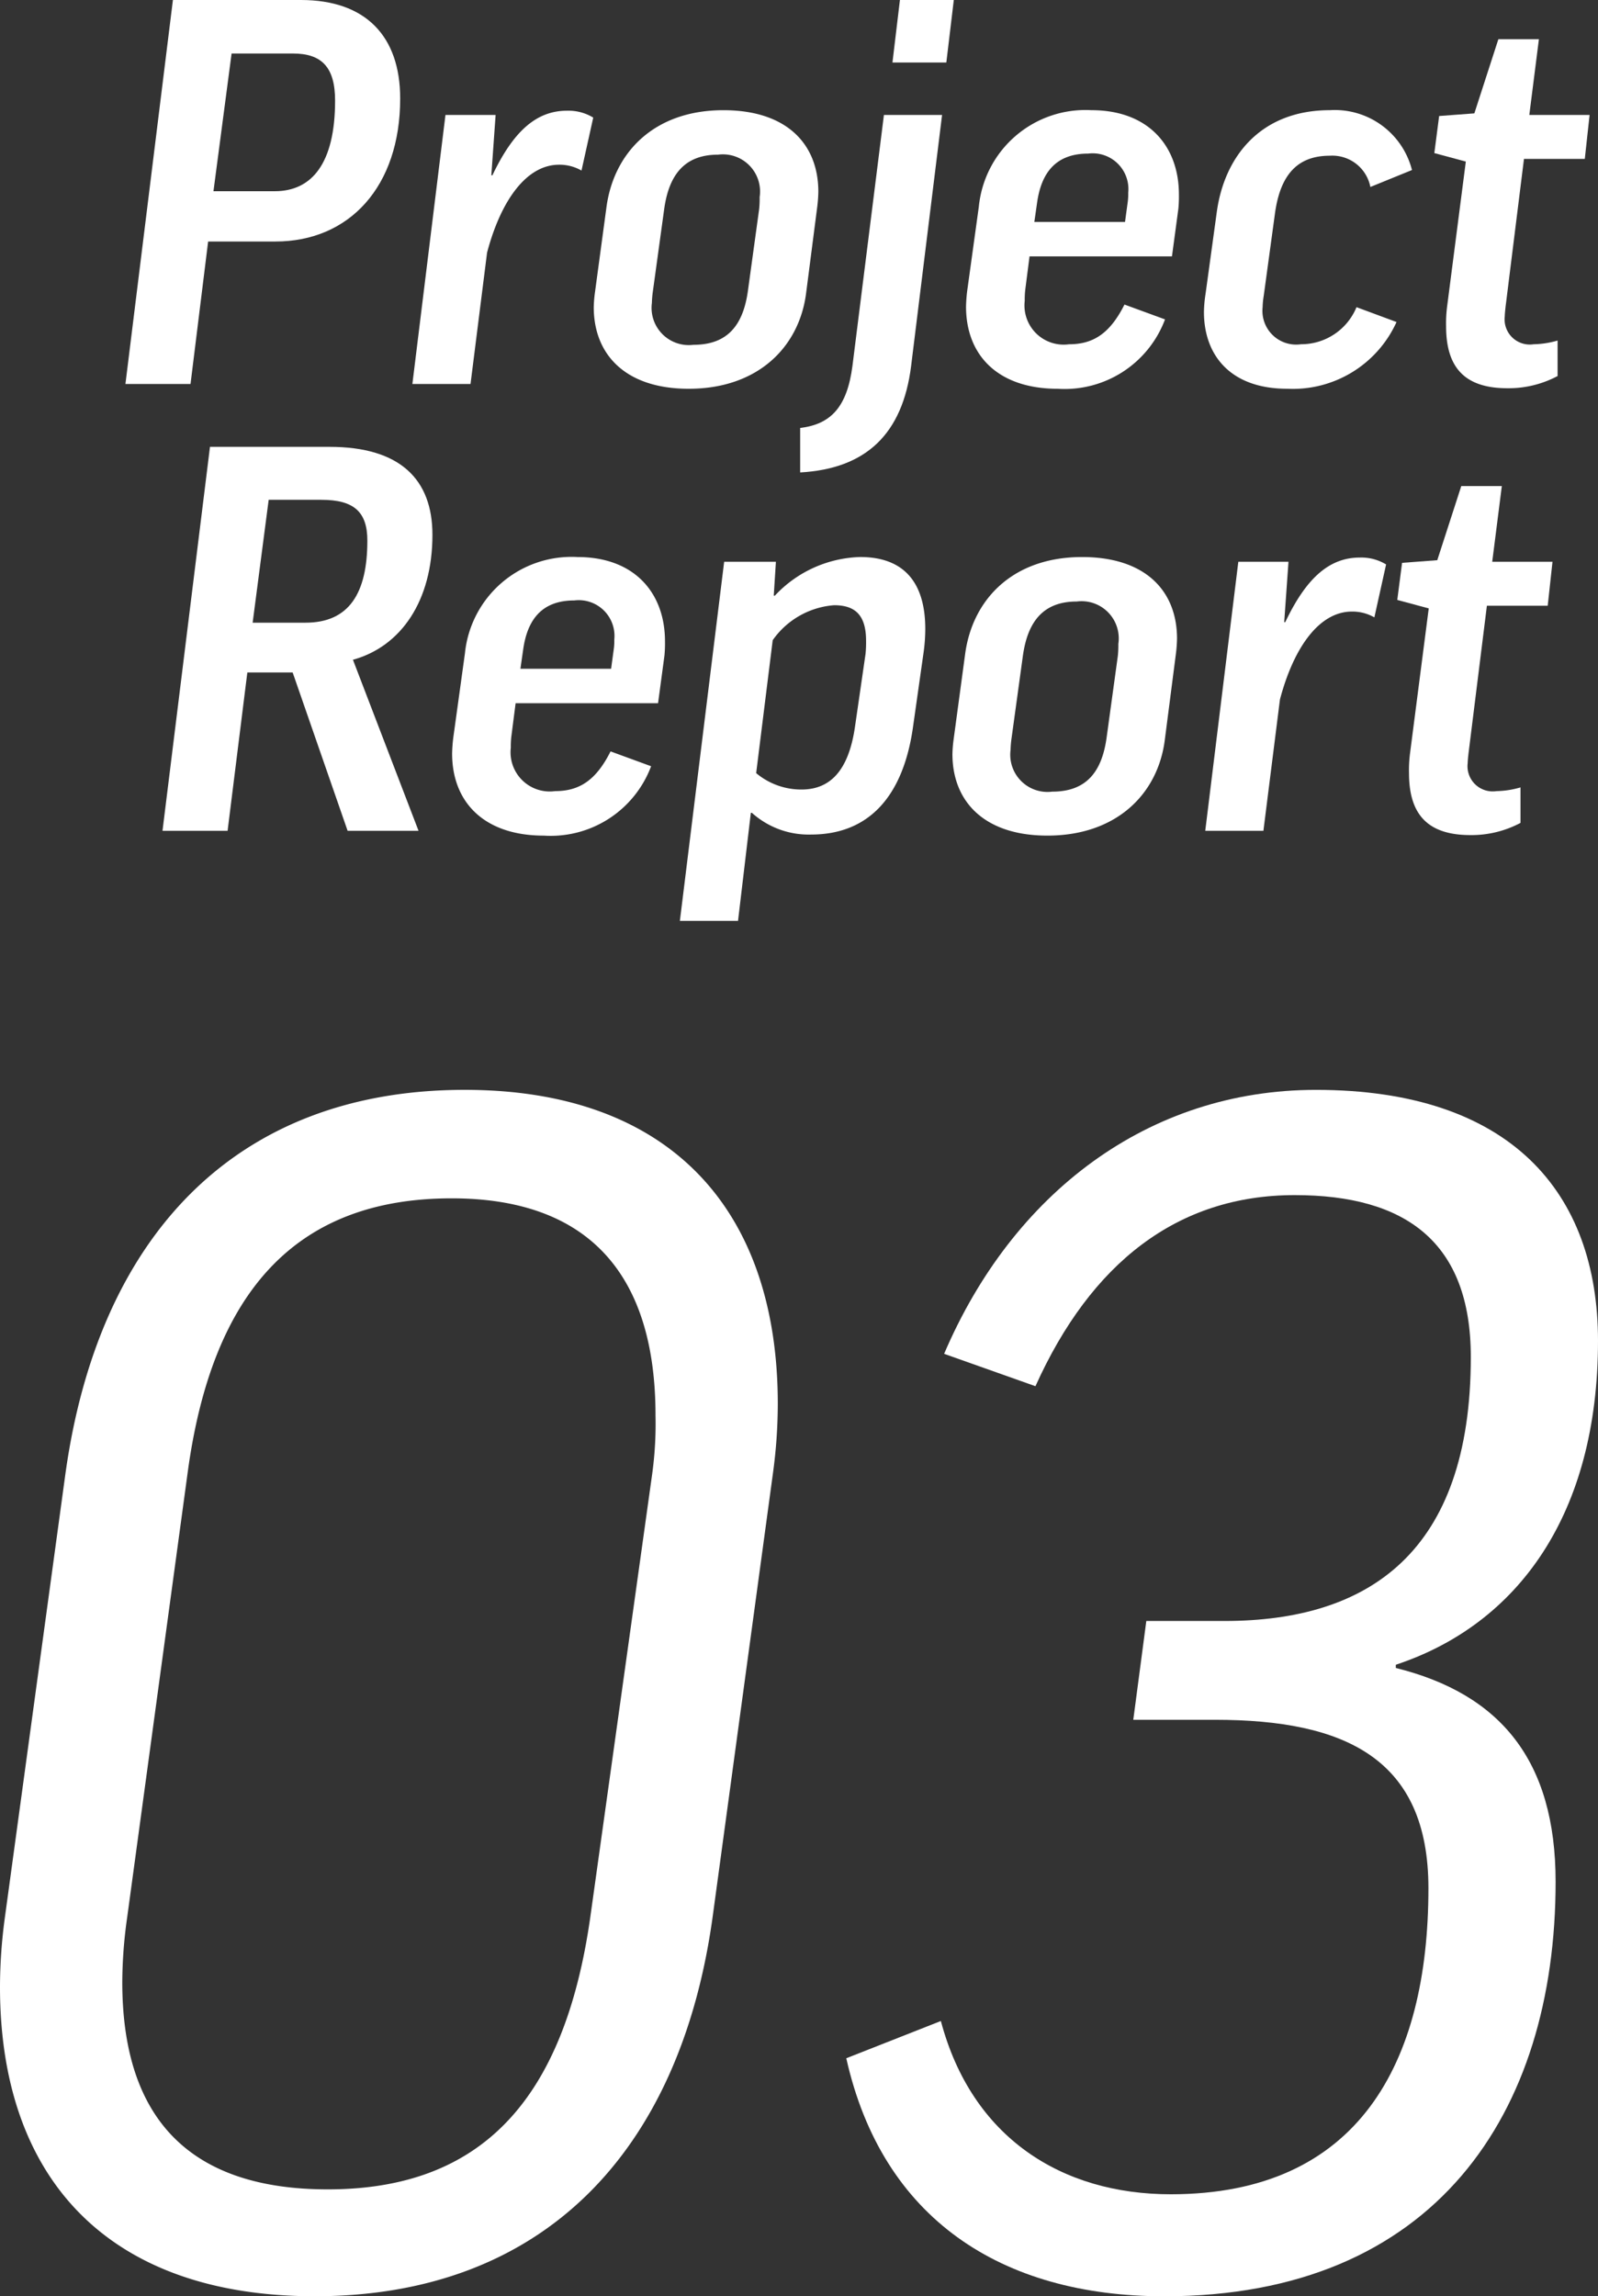 <svg xmlns="http://www.w3.org/2000/svg" width="100.189" height="143.887" viewBox="0 0 100.189 143.887"><rect x="0" y="0" width="100.189" height="143.887" fill="#333333" stroke="none"/><title>project03</title><g id="b9460986-9ecd-4a04-ac53-e79785328c79" data-name="レイヤー 2"><g id="aad26639-fe24-4523-9010-ac9bb404963b" data-name="レイヤー 2"><path d="M47.641,124.709c-2.045,14.713-10.632,23.744-24.945,23.744-12.881,0-19.731-7.306-19.731-19.381a32.401,32.401,0,0,1,.307-4.363L7.054,97.008c2.044-14.917,10.632-24.15,25.047-24.15,12.881,0,19.629,7.509,19.629,19.686a32.493,32.493,0,0,1-.307,4.363Zm-36.702,0a29.25,29.25,0,0,0-.307,4.059c0,8.726,4.396,12.988,12.881,12.988,9.61,0,14.824-5.581,16.46-17.047l3.885-27.803a23.124,23.124,0,0,0,.205-3.653c0-8.93-4.294-13.597-12.779-13.597-9.712,0-15.028,5.783-16.562,17.25Z" transform="translate(-2.965 -4.566)" fill="#fff"/><path d="M74.835,106.14h4.907c8.997,0,15.438-4.262,15.438-16.54,0-7.204-4.089-10.146-11.041-10.146-7.361,0-12.779,4.262-16.255,11.974l-5.726-2.029c4.294-10.046,12.779-16.54,23.31-16.54,12.166,0,17.686,6.393,17.686,15.728,0,10.857-5.01,17.758-12.677,20.295v.202c6.543,1.624,10.019,5.784,10.019,13.395,0,14.511-7.565,25.977-24.536,25.977-10.223,0-17.687-4.87-19.936-14.916l5.93-2.334c1.942,7.306,7.565,10.857,14.415,10.857,11.757,0,16.153-8.219,16.153-19.178,0-8.118-5.214-10.554-13.393-10.554H74.018Z" transform="translate(-2.965 -4.566)" fill="#fff"/><path d="M28.055,10.739c0,5.51-3.178,8.961-7.827,8.961H16.014L14.91,28.628H10.829L13.806,4.566H21.833C25.88,4.566,28.055,6.823,28.055,10.739Zm-11.707,5.809h3.847c2.308,0,3.779-1.727,3.779-5.676,0-2.091-.836-2.953-2.642-2.953H17.485Z" transform="translate(-2.965 -4.566)" fill="#fff"/><path d="M39.423,15.253a2.76,2.76,0,0,0-1.405-.365c-2.04,0-3.646,2.224-4.516,5.51l-1.037,8.23H28.82l2.074-16.859h3.144l-.268,3.783h.067c1.371-2.887,2.843-4.049,4.683-4.049a2.985,2.985,0,0,1,1.639.432Z" transform="translate(-2.965 -4.566)" fill="#fff"/><path d="M53.503,22.953c-.435,3.352-3.011,5.974-7.358,5.974-3.98,0-5.954-2.157-5.954-5.111a8.041,8.041,0,0,1,.067-.862l.735-5.443c.469-3.385,2.977-6.04,7.325-6.04,4.014,0,5.954,2.157,5.954,5.111a8.735,8.735,0,0,1-.067.929Zm-9.6-.166a6.474,6.474,0,0,0-.067.763,2.334,2.334,0,0,0,2.609,2.622c2.107,0,3.11-1.194,3.412-3.385l.703-5.111a6.13,6.13,0,0,0,.033-.763,2.33,2.33,0,0,0-2.609-2.655c-2.074,0-3.077,1.228-3.378,3.418Z" transform="translate(-2.965 -4.566)" fill="#fff"/><path d="M53.132,31.383c1.94-.232,2.943-1.328,3.278-3.883l1.974-15.731h3.646L60.089,27.5c-.535,4.248-2.81,6.439-6.957,6.67ZM62.765,4.566l-.468,3.916h-3.378l.468-3.916Z" transform="translate(-2.965 -4.566)" fill="#fff"/><path d="M67.513,20.63l-.268,2.091a5.384,5.384,0,0,0-.033.696,2.457,2.457,0,0,0,2.776,2.722c1.539,0,2.576-.696,3.478-2.489l2.542.93a6.723,6.723,0,0,1-6.723,4.348c-3.779,0-5.753-2.124-5.753-5.145a9.441,9.441,0,0,1,.101-1.194L64.335,17.51a6.718,6.718,0,0,1,7.058-6.04c3.612,0,5.485,2.29,5.485,5.277a8.083,8.083,0,0,1-.033.895L76.443,20.63Zm.301-2.157H73.5l.167-1.229a3.596,3.596,0,0,0,.033-.597,2.24,2.24,0,0,0-2.508-2.456c-1.973,0-2.943,1.128-3.211,3.119Z" transform="translate(-2.965 -4.566)" fill="#fff"/><path d="M88.883,16.282a2.43,2.43,0,0,0-2.542-1.958c-2.007,0-3.111,1.161-3.445,3.65l-.702,5.144a4.857,4.857,0,0,0-.067.696,2.114,2.114,0,0,0,2.408,2.323,3.75,3.75,0,0,0,3.478-2.323l2.509.93a7.135,7.135,0,0,1-6.856,4.182c-3.546,0-5.218-2.091-5.218-4.812a8.118,8.118,0,0,1,.1-1.128L79.25,17.875c.468-3.484,2.742-6.405,7.091-6.405a4.993,4.993,0,0,1,5.15,3.75Z" transform="translate(-2.965 -4.566)" fill="#fff"/><path d="M102.326,14.523h-3.813l-1.137,9.126c-.034.266-.067.598-.067.73a1.58,1.58,0,0,0,1.806,1.759,5.698,5.698,0,0,0,1.505-.233V28.13a6.562,6.562,0,0,1-3.144.764c-2.709,0-3.846-1.328-3.846-3.883a8.189,8.189,0,0,1,.067-1.262L94.867,14.69l-1.974-.531.301-2.323,2.208-.166,1.505-4.646h2.542l-.602,4.746h3.78Z" transform="translate(-2.965 -4.566)" fill="#fff"/><path d="M21.314,46.705H18.472l-1.238,9.923H13.153L16.13,32.566h7.492c4.449,0,6.455,2.058,6.455,5.51,0,4.148-1.973,7.002-4.984,7.832l4.114,10.72H24.76Zm-2.509-3.12h3.312c2.743,0,3.88-1.858,3.88-5.144,0-1.793-.836-2.556-2.877-2.556H19.81Z" transform="translate(-2.965 -4.566)" fill="#fff"/><path d="M35.292,48.63l-.268,2.091a5.384,5.384,0,0,0-.033.696,2.457,2.457,0,0,0,2.776,2.722c1.539,0,2.576-.696,3.478-2.489l2.542.93a6.723,6.723,0,0,1-6.723,4.348c-3.779,0-5.753-2.124-5.753-5.145a9.441,9.441,0,0,1,.101-1.194l.702-5.078a6.718,6.718,0,0,1,7.058-6.04c3.612,0,5.485,2.29,5.485,5.277a8.083,8.083,0,0,1-.033.895L44.223,48.63Zm.301-2.157h5.686l.167-1.229a3.596,3.596,0,0,0,.033-.597,2.24,2.24,0,0,0-2.508-2.456c-1.973,0-2.943,1.128-3.211,3.119Z" transform="translate(-2.965 -4.566)" fill="#fff"/><path d="M60.207,50.123c-.635,4.48-2.876,6.737-6.388,6.737a5.321,5.321,0,0,1-3.712-1.36h-.067l-.803,6.77H45.591l2.776-22.501h3.244l-.134,2.124h.067A7.599,7.599,0,0,1,56.896,39.47c2.743,0,4.081,1.593,4.081,4.514A10.886,10.886,0,0,1,60.876,45.41Zm-8.796-5.442-1.037,8.33a4.397,4.397,0,0,0,2.843,1.028c1.806,0,2.943-1.194,3.345-3.883l.669-4.613a7.215,7.215,0,0,0,.033-.829c0-1.693-.769-2.224-2.007-2.224A5.18,5.18,0,0,0,51.411,44.681Z" transform="translate(-2.965 -4.566)" fill="#fff"/><path d="M75.991,50.953c-.435,3.352-3.011,5.974-7.358,5.974-3.981,0-5.954-2.157-5.954-5.111a8.041,8.041,0,0,1,.067-.862l.735-5.443c.469-3.385,2.977-6.04,7.325-6.04,4.014,0,5.954,2.157,5.954,5.111a8.735,8.735,0,0,1-.067.929Zm-9.6-.166a6.474,6.474,0,0,0-.067.763,2.334,2.334,0,0,0,2.609,2.622c2.107,0,3.11-1.194,3.412-3.385l.703-5.111a6.13,6.13,0,0,0,.033-.763,2.33,2.33,0,0,0-2.609-2.655c-2.074,0-3.077,1.228-3.378,3.418Z" transform="translate(-2.965 -4.566)" fill="#fff"/><path d="M89.133,43.253a2.761,2.761,0,0,0-1.405-.365c-2.04,0-3.646,2.224-4.515,5.51l-1.037,8.23H78.53l2.073-16.859H83.748l-.268,3.783h.066c1.372-2.887,2.843-4.049,4.683-4.049a2.987,2.987,0,0,1,1.639.432Z" transform="translate(-2.965 -4.566)" fill="#fff"/><path d="M100.001,42.523H96.188l-1.137,9.126c-.033.266-.067.598-.067.73A1.58,1.58,0,0,0,96.79,54.139a5.685,5.685,0,0,0,1.505-.233V56.13a6.557,6.557,0,0,1-3.143.764c-2.709,0-3.847-1.328-3.847-3.883a8.189,8.189,0,0,1,.067-1.262l1.17-9.059-1.973-.531L90.87,39.835l2.207-.166,1.505-4.646h2.542l-.602,4.746h3.779Z" transform="translate(-2.965 -4.566)" fill="#fff"/></g></g></svg>